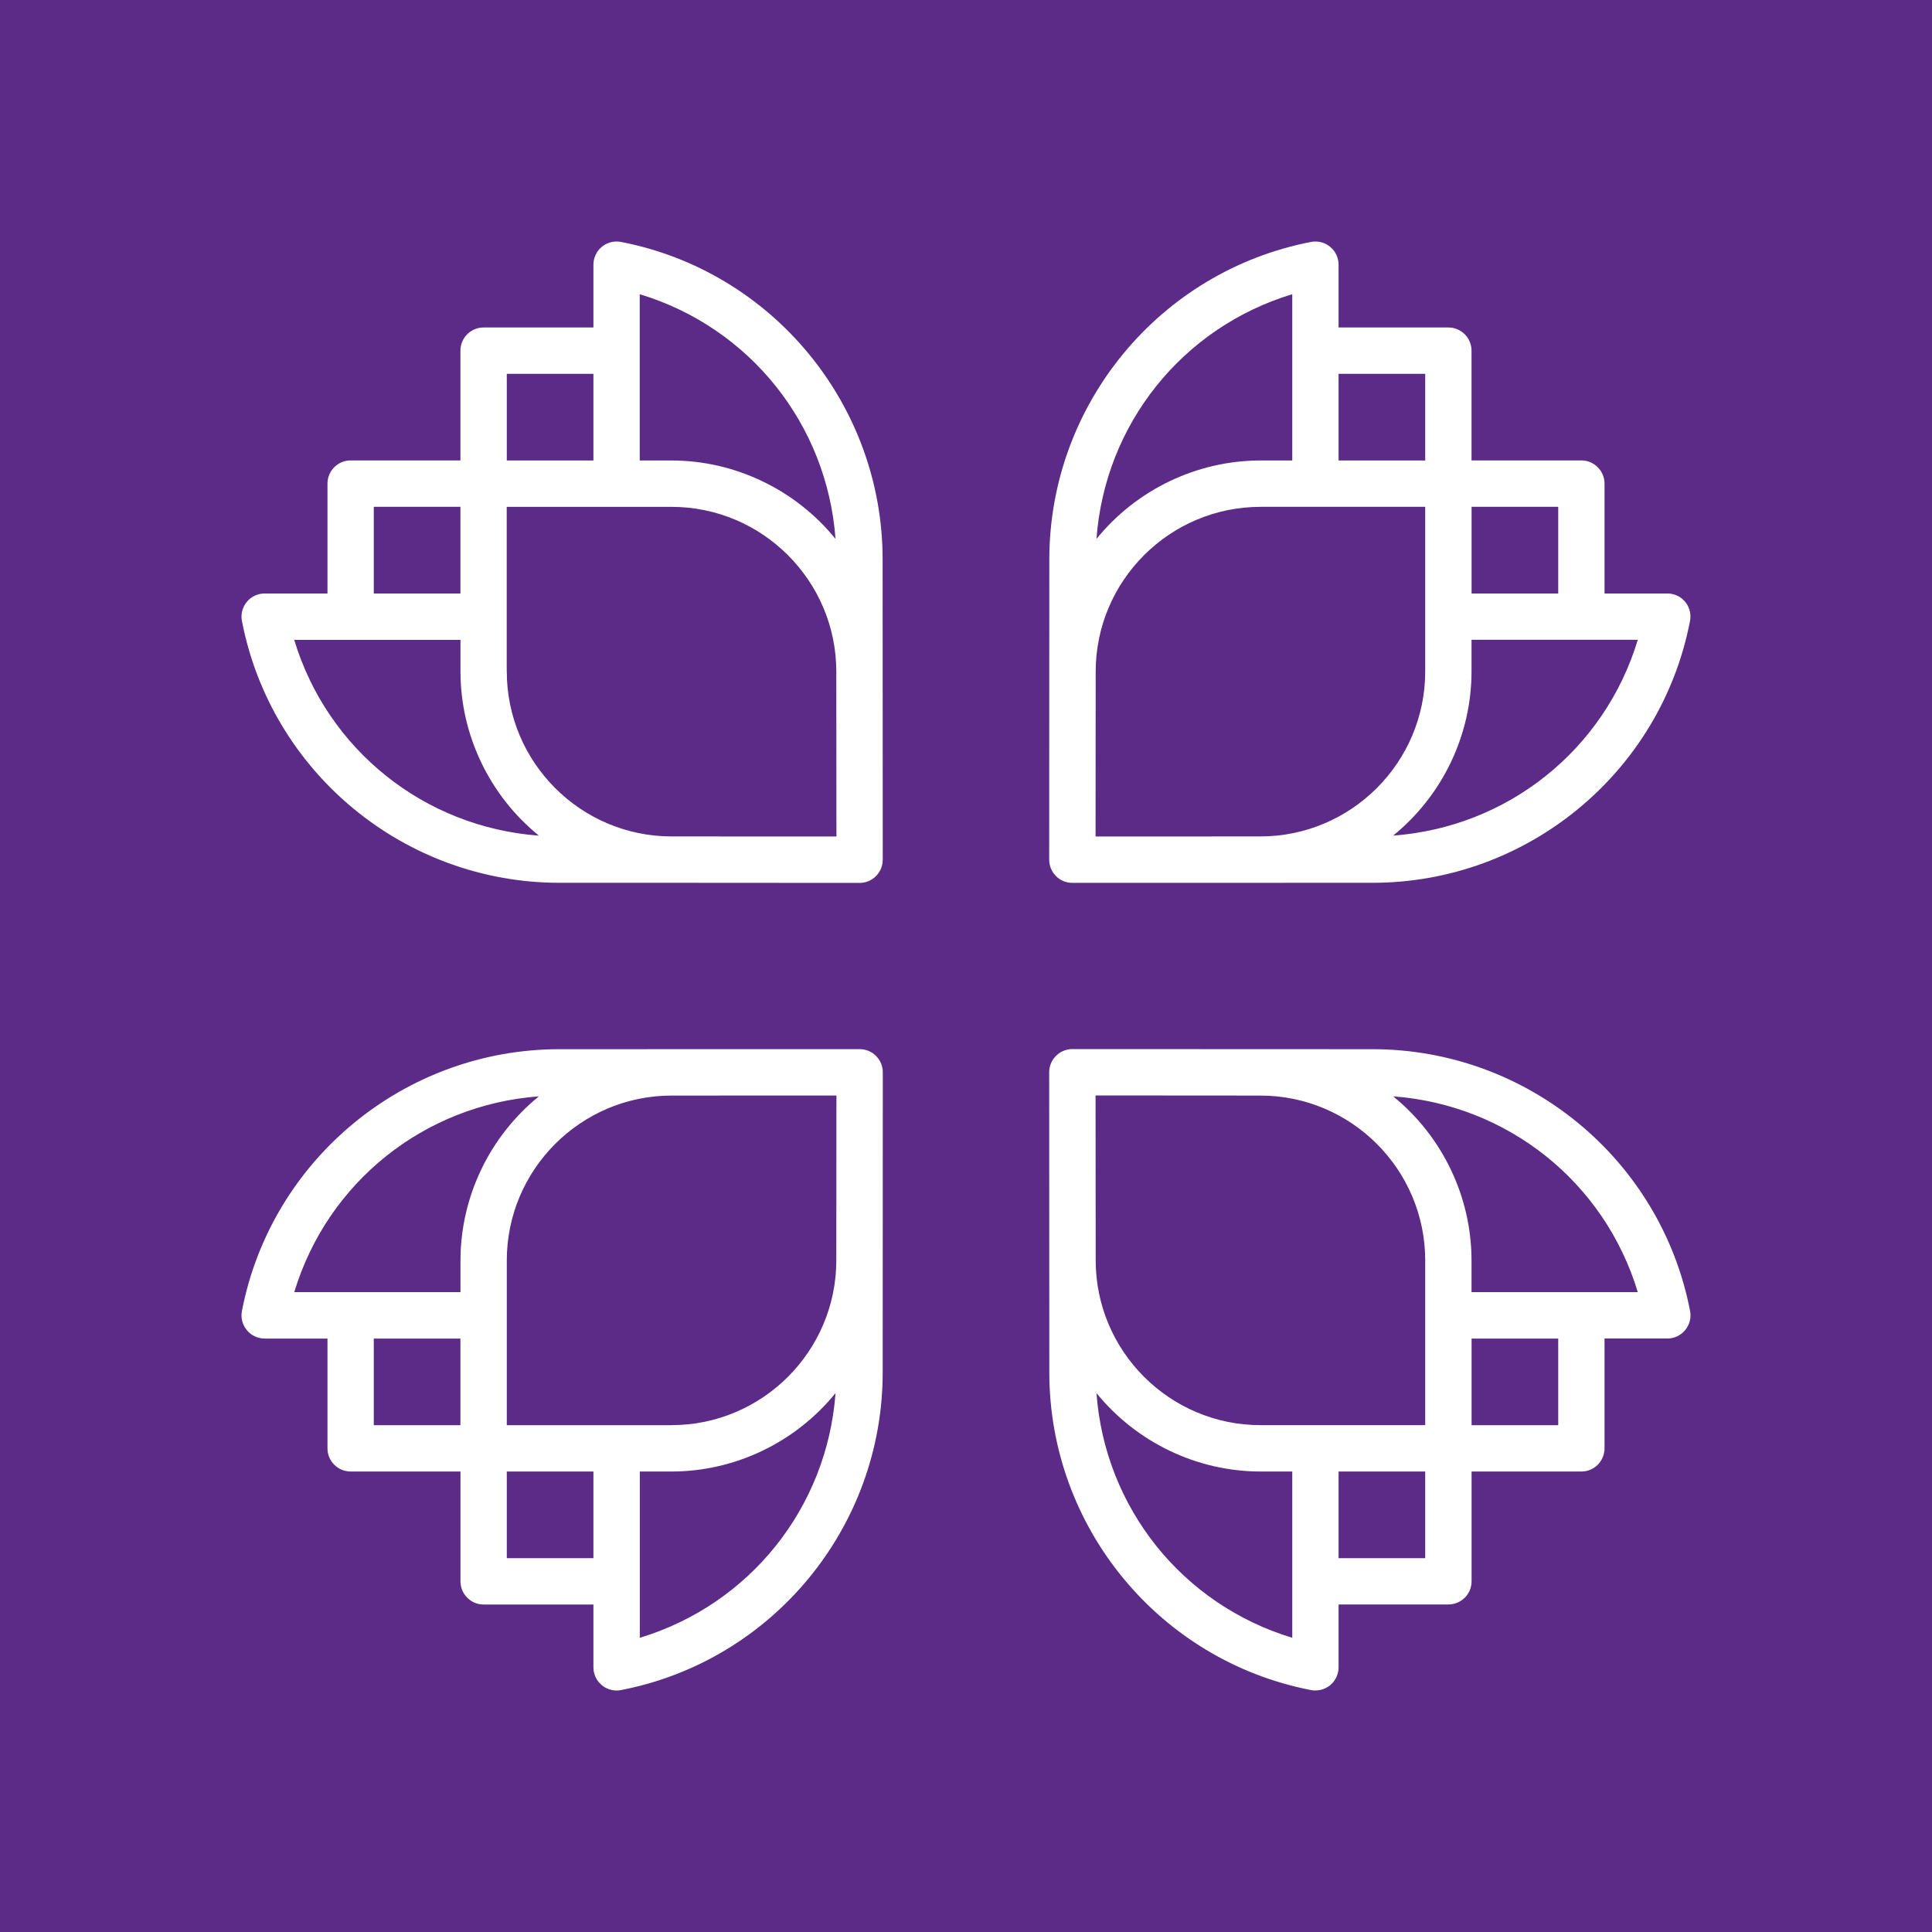 <svg width="32" height="32" viewBox="0 0 32 32" fill="none" xmlns="http://www.w3.org/2000/svg">
<rect width="32" height="32" fill="#5C2B88"/>
<path d="M17.762 14.623C17.659 14.623 17.563 14.584 17.491 14.511C17.418 14.438 17.378 14.342 17.378 14.239L17.38 9.267C17.38 6.705 19.203 4.493 21.715 4.007C21.738 4.002 21.763 4 21.787 4C21.876 4 21.963 4.031 22.031 4.088C22.12 4.161 22.171 4.269 22.171 4.384V5.424H23.99C24.201 5.424 24.373 5.596 24.373 5.808V7.626H26.192C26.404 7.626 26.576 7.799 26.576 8.01V9.83H27.616C27.731 9.83 27.839 9.88 27.912 9.969C27.985 10.057 28.014 10.173 27.992 10.286C27.507 12.798 25.295 14.622 22.733 14.622L17.761 14.623H17.762ZM20.879 8.395C19.373 8.395 18.148 9.62 18.148 11.126L18.146 13.855L20.875 13.854C22.38 13.854 23.606 12.628 23.606 11.122V8.394H20.878L20.879 8.395ZM24.373 11.122C24.373 12.175 23.891 13.178 23.075 13.84C24.97 13.701 26.576 12.421 27.127 10.597H24.373V11.122ZM25.809 9.83V8.394H24.374V9.83H25.809ZM21.404 4.873C19.58 5.425 18.3 7.031 18.161 8.926C18.824 8.109 19.826 7.627 20.879 7.627H21.404V4.873ZM23.606 7.627V6.192H22.171V7.627H23.606Z" fill="white"/>
<path d="M11.125 14.622H9.266C6.705 14.622 4.493 12.799 4.007 10.286C3.985 10.173 4.015 10.058 4.088 9.969C4.161 9.88 4.269 9.83 4.384 9.83H5.424V8.01C5.424 7.799 5.596 7.626 5.807 7.626H7.626V5.808C7.626 5.596 7.798 5.424 8.01 5.424H9.829V4.384C9.829 4.269 9.88 4.16 9.968 4.088C10.037 4.031 10.123 4 10.212 4C10.237 4 10.261 4.002 10.285 4.007C12.796 4.493 14.619 6.705 14.619 9.267L14.621 14.24C14.621 14.342 14.581 14.439 14.508 14.512C14.436 14.584 14.34 14.624 14.237 14.624L11.124 14.622L11.125 14.622ZM8.394 11.122C8.394 12.628 9.619 13.854 11.125 13.854L13.854 13.855L13.852 11.126C13.852 9.62 12.627 8.395 11.121 8.395H8.393V11.123L8.394 11.122ZM4.873 10.598C5.424 12.421 7.03 13.701 8.926 13.841C8.109 13.178 7.627 12.175 7.627 11.123V10.598H4.873ZM6.191 9.83H7.626V8.394H6.191V9.83ZM11.121 7.627C12.174 7.627 13.176 8.11 13.839 8.926C13.699 7.031 12.42 5.425 10.596 4.873V7.627H11.121ZM9.829 7.627V6.192H8.394V7.627H9.829Z" fill="white"/>
<path d="M21.787 28C21.762 28 21.738 27.998 21.715 27.993C19.203 27.507 17.38 25.295 17.38 22.733L17.378 17.76C17.378 17.658 17.418 17.561 17.491 17.488C17.563 17.416 17.659 17.376 17.762 17.376L22.734 17.378C25.295 17.378 27.508 19.201 27.993 21.713C28.015 21.826 27.985 21.941 27.912 22.03C27.839 22.119 27.731 22.17 27.616 22.17H26.576V23.989C26.576 24.201 26.404 24.373 26.193 24.373H24.374V26.192C24.374 26.403 24.202 26.575 23.991 26.575H22.171V27.616C22.171 27.73 22.12 27.839 22.032 27.912C21.963 27.968 21.877 27.999 21.788 27.999L21.787 28ZM18.161 23.074C18.3 24.969 19.58 26.575 21.404 27.127V24.373H20.879C19.826 24.373 18.824 23.89 18.161 23.074H18.161ZM23.606 25.808V24.373H22.171V25.808H23.606ZM25.809 23.606V22.171H24.374V23.606H25.809ZM18.148 20.874C18.148 22.38 19.373 23.605 20.879 23.605H23.606V20.877C23.606 19.371 22.381 18.146 20.875 18.146L18.146 18.144L18.148 20.873L18.148 20.874ZM23.075 18.159C23.892 18.822 24.373 19.825 24.373 20.878V21.402H27.127C26.576 19.578 24.97 18.299 23.075 18.159Z" fill="white"/>
<path d="M10.213 28C10.124 28 10.037 27.969 9.969 27.912C9.88 27.839 9.829 27.731 9.829 27.616V26.576H8.01C7.799 26.576 7.627 26.404 7.627 26.192V24.373H5.808C5.597 24.373 5.424 24.201 5.424 23.99V22.171H4.384C4.269 22.171 4.16 22.119 4.088 22.031C4.015 21.943 3.985 21.827 4.007 21.714C4.493 19.202 6.705 17.378 9.266 17.378L14.238 17.377C14.34 17.377 14.437 17.416 14.509 17.489C14.582 17.562 14.622 17.658 14.622 17.761L14.62 22.733C14.62 25.295 12.797 27.507 10.286 27.993C10.261 27.998 10.237 28 10.213 28ZM10.597 27.127C12.42 26.575 13.7 24.969 13.839 23.074C13.176 23.891 12.174 24.373 11.122 24.373H10.597V27.127ZM9.829 25.808V24.373H8.394V25.808H9.829ZM11.121 23.605C12.627 23.605 13.852 22.38 13.852 20.874L13.854 18.145L11.125 18.146C9.62 18.146 8.394 19.372 8.394 20.878V23.606H11.122L11.121 23.605ZM7.626 23.606V22.171H6.191V23.606H7.626ZM7.627 21.402V20.878C7.627 19.825 8.109 18.822 8.926 18.159C7.031 18.299 5.425 19.578 4.874 21.402H7.627H7.627Z" fill="white"/>
</svg>

